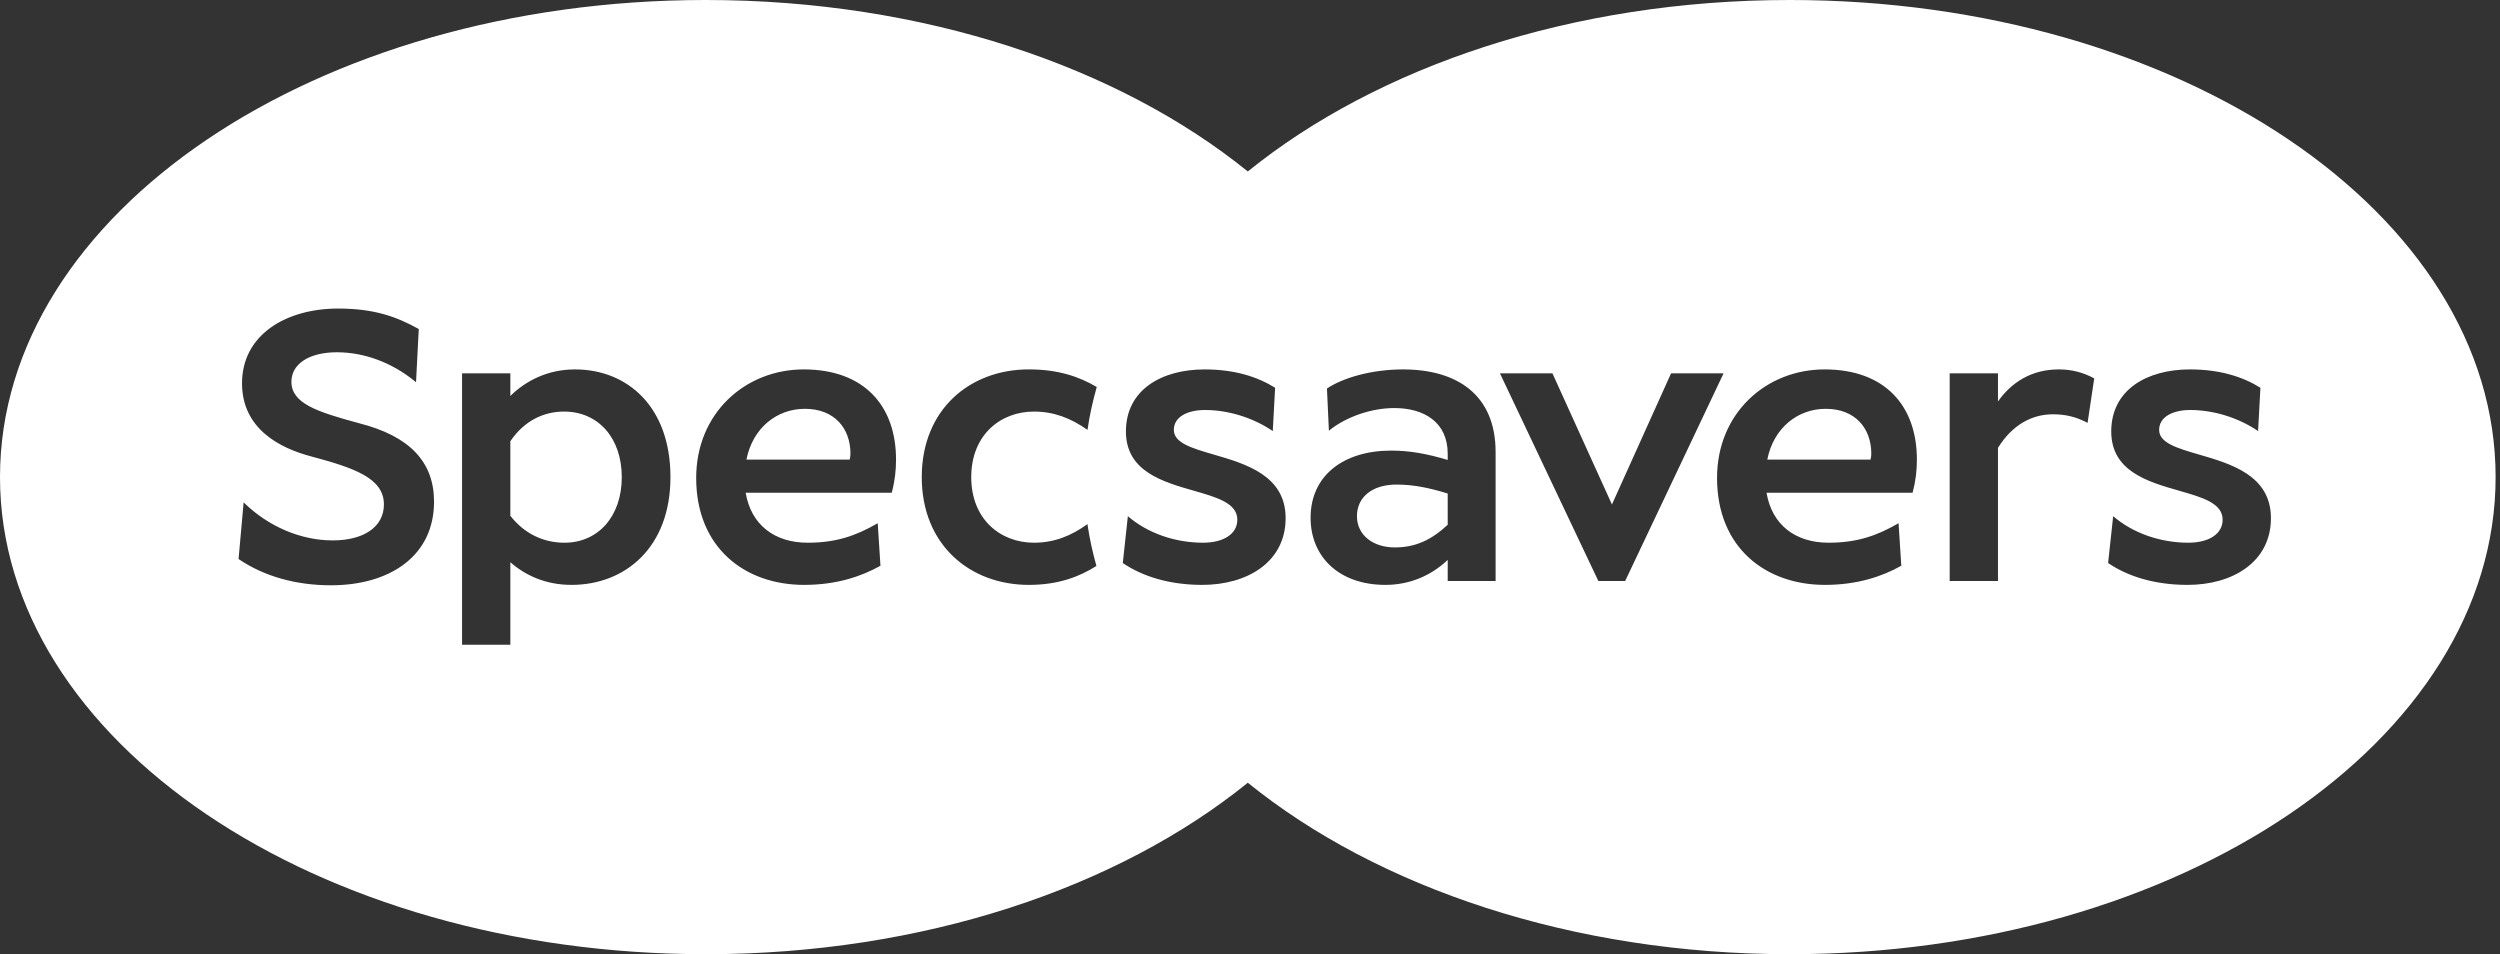 <?xml version="1.0" encoding="UTF-8"?>
<svg xmlns="http://www.w3.org/2000/svg" width="131" height="50" viewBox="0 0 131 50" fill="none">
  <rect x="0" y="0" width="131" height="50" fill="#333333" stroke="none"/>
  <path fill-rule="evenodd" clip-rule="evenodd" d="M36.984 50C48.397 50 58.601 46.506 65.385 41.015C72.17 46.506 82.374 50 93.786 50C114.212 50 130.77 38.807 130.77 25C130.77 11.193 114.212 0 93.786 0C82.374 0 72.17 3.494 65.385 8.985C58.601 3.494 48.397 0 36.984 0C16.558 0 0 11.193 0 25C0 38.807 16.558 50 36.984 50ZM18.8 22.173C16.603 21.578 15.27 21.135 15.27 20.004C15.27 19.066 16.205 18.459 17.653 18.459C19.099 18.459 20.56 19.007 21.767 20.001L21.8 20.027L21.943 17.254L21.944 17.241L21.931 17.234C20.773 16.594 19.613 16.168 17.713 16.168C16.339 16.168 15.087 16.521 14.189 17.163C13.203 17.868 12.682 18.878 12.682 20.085C12.682 22.47 14.663 23.487 16.325 23.921C18.545 24.518 20.117 25.048 20.117 26.43C20.117 27.594 19.088 28.317 17.433 28.317C15.773 28.317 14.084 27.602 12.798 26.355L12.766 26.324L12.502 29.28L12.501 29.292L12.511 29.299C13.831 30.195 15.498 30.669 17.333 30.669C18.882 30.669 20.208 30.289 21.168 29.57C22.199 28.798 22.744 27.664 22.744 26.29C22.744 24.191 21.454 22.845 18.8 22.173ZM32.581 25.002C32.581 22.936 31.335 21.566 29.56 21.566C28.498 21.566 27.477 22.036 26.742 23.12V27.027C27.477 27.968 28.477 28.438 29.58 28.438C31.335 28.438 32.581 27.068 32.581 25.002ZM35.132 25.002C35.132 28.704 32.744 30.648 29.947 30.648C28.6 30.648 27.538 30.157 26.742 29.461V33.784H24.212V19.561H26.742V20.748C27.579 19.929 28.723 19.357 30.131 19.357C32.866 19.357 35.132 21.3 35.132 25.002ZM42.175 21.422C43.727 21.422 44.564 22.445 44.564 23.775C44.564 23.882 44.548 23.957 44.531 24.043L44.531 24.043L44.523 24.082H39.114C39.44 22.425 40.706 21.422 42.175 21.422ZM39.073 25.82H46.727C46.891 25.207 46.952 24.655 46.952 24.082C46.952 21.279 45.299 19.357 42.114 19.357C39.053 19.357 36.48 21.648 36.48 25.043C36.48 28.704 39.032 30.648 42.135 30.648C43.808 30.648 45.115 30.218 46.136 29.645L45.993 27.416C44.83 28.091 43.788 28.438 42.319 28.438C40.604 28.438 39.359 27.518 39.073 25.82ZM58.834 29.502L59.1 27.048C60.12 27.927 61.549 28.438 63.039 28.438C64.101 28.438 64.836 27.988 64.836 27.232C64.836 26.367 63.77 26.061 62.55 25.712C60.913 25.243 58.998 24.694 58.998 22.609C58.998 20.42 60.876 19.357 63.121 19.357C64.694 19.357 65.897 19.745 66.816 20.318L66.694 22.588C65.612 21.852 64.305 21.484 63.142 21.484C62.244 21.484 61.509 21.831 61.509 22.527C61.509 23.21 62.458 23.486 63.592 23.816C65.275 24.305 67.367 24.913 67.367 27.15C67.367 29.461 65.346 30.648 62.999 30.648C61.264 30.648 59.855 30.198 58.834 29.502ZM75.86 25.861V27.498C74.982 28.316 74.145 28.685 73.084 28.685C71.962 28.685 71.104 28.05 71.104 27.048C71.104 26.066 71.879 25.391 73.185 25.391C74.084 25.391 74.941 25.575 75.86 25.861ZM78.37 30.443V23.693C78.37 20.666 76.329 19.357 73.512 19.357C71.859 19.357 70.348 19.807 69.532 20.359L69.634 22.568C70.573 21.811 71.9 21.382 73.063 21.382C74.615 21.382 75.86 22.118 75.86 23.775V24.102C74.778 23.775 73.859 23.611 72.9 23.611C70.369 23.611 68.675 24.941 68.675 27.129C68.675 29.175 70.165 30.648 72.594 30.648C73.9 30.648 75.022 30.136 75.86 29.339V30.443H78.37ZM78.596 19.561H81.347L84.466 26.434L87.565 19.561H90.317L85.159 30.443H83.753L78.596 19.561ZM95.668 21.422C97.219 21.422 98.056 22.445 98.056 23.775C98.056 23.879 98.042 23.954 98.025 24.037L98.016 24.082H92.606C92.933 22.425 94.198 21.422 95.668 21.422ZM92.566 25.82H100.22C100.383 25.207 100.445 24.655 100.445 24.082C100.445 21.279 98.791 19.357 95.607 19.357C92.545 19.357 89.973 21.648 89.973 25.043C89.973 28.704 92.525 30.648 95.628 30.648C97.301 30.648 98.608 30.218 99.628 29.645L99.485 27.416C98.322 28.091 97.28 28.438 95.811 28.438C94.097 28.438 92.852 27.518 92.566 25.82ZM109.737 19.827L109.389 22.159C108.776 21.831 108.205 21.709 107.573 21.709C106.45 21.709 105.429 22.282 104.694 23.468V30.443H102.163V19.561H104.694V21.034C105.409 20.031 106.45 19.357 107.879 19.357C108.573 19.357 109.165 19.52 109.737 19.827ZM110.73 27.048L110.465 29.502C111.485 30.198 112.894 30.648 114.629 30.648C116.976 30.648 118.997 29.461 118.997 27.15C118.997 24.913 116.905 24.305 115.222 23.816C114.088 23.486 113.139 23.21 113.139 22.527C113.139 21.831 113.874 21.484 114.772 21.484C115.935 21.484 117.242 21.852 118.324 22.588L118.446 20.318C117.528 19.745 116.323 19.357 114.751 19.357C112.506 19.357 110.629 20.42 110.629 22.609C110.629 24.694 112.544 25.243 114.18 25.712C115.401 26.061 116.466 26.367 116.466 27.232C116.466 27.988 115.731 28.438 114.67 28.438C113.18 28.438 111.751 27.927 110.73 27.048ZM56.982 27.464C56.108 28.095 55.22 28.438 54.179 28.438C52.424 28.438 50.893 27.212 50.893 25.002C50.893 22.793 52.424 21.566 54.179 21.566C55.22 21.566 56.108 21.909 56.984 22.526C57.094 21.765 57.261 21.016 57.469 20.278C56.564 19.746 55.466 19.356 53.914 19.356C50.811 19.356 48.3 21.464 48.3 25.002C48.3 28.541 50.811 30.648 53.914 30.648C55.475 30.648 56.564 30.214 57.452 29.657C57.251 28.936 57.09 28.206 56.982 27.464Z" fill="white"></path>
</svg>
